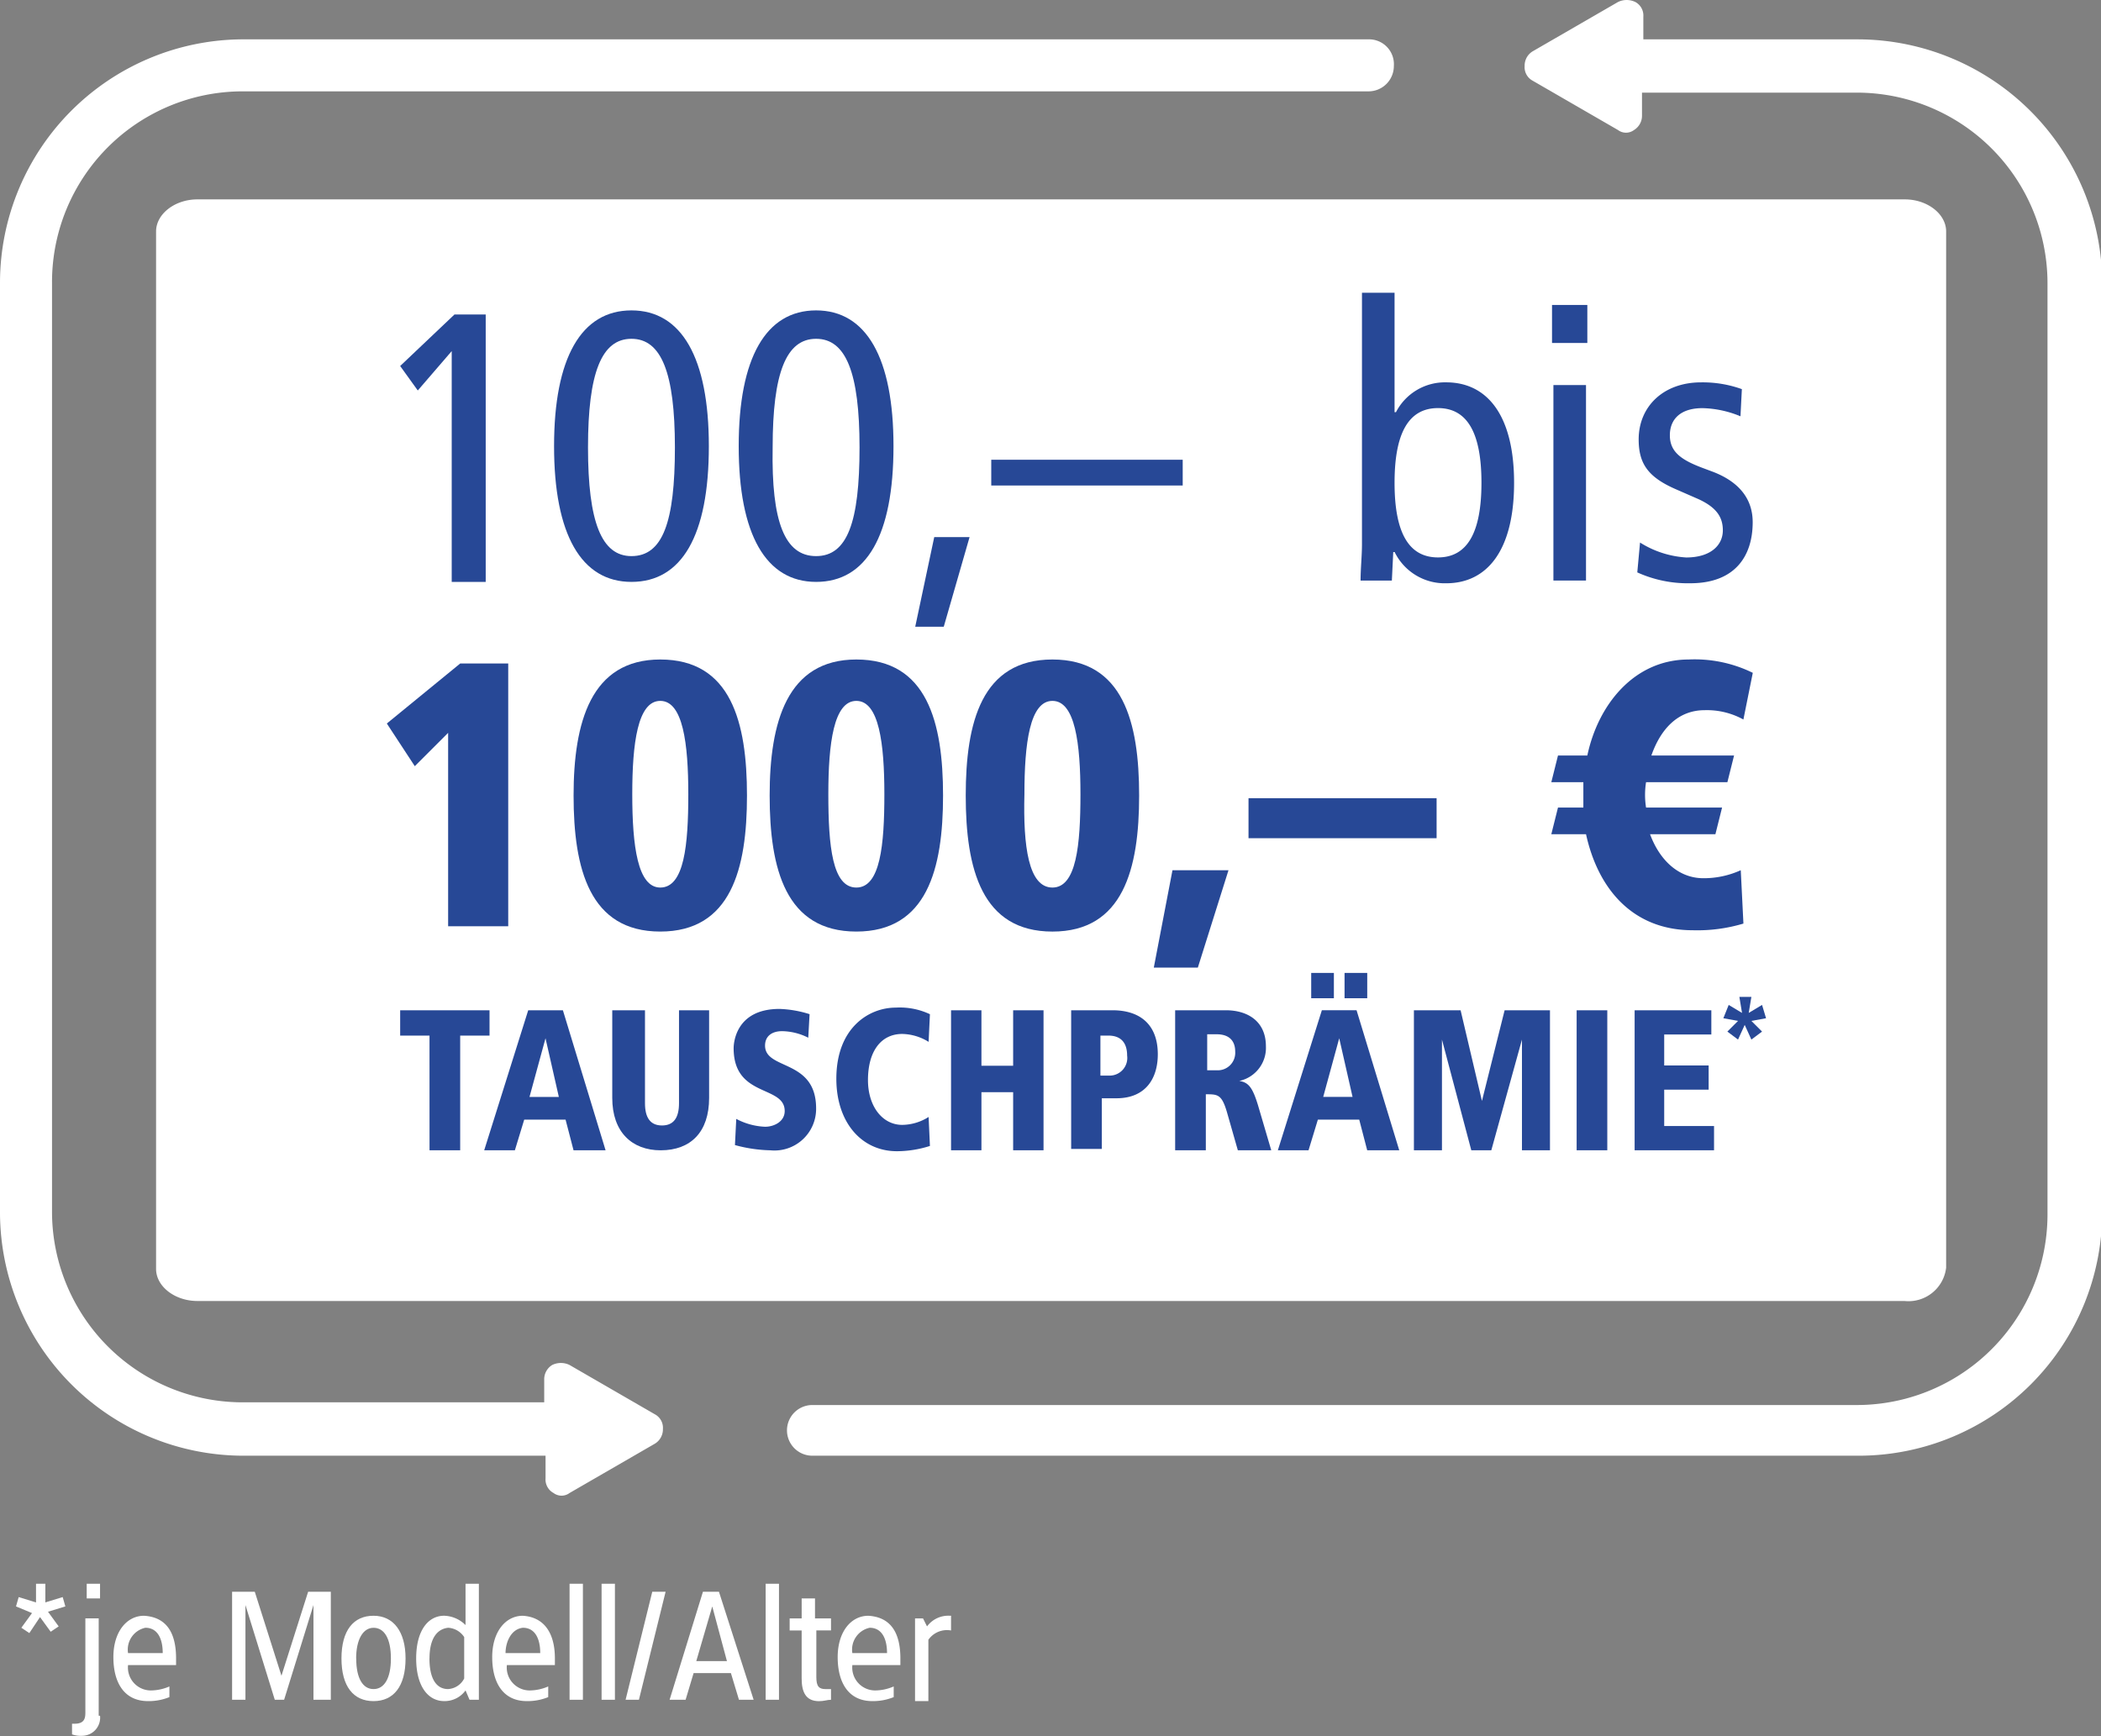 <svg xmlns="http://www.w3.org/2000/svg" xmlns:xlink="http://www.w3.org/1999/xlink" width="150.8" height="124.62" viewBox="0 0 150.8 124.62">
  <rect x="0" y="0" width="150.8" height="124.62" fill="#808080" stroke="none"/>
  <defs>
    <clipPath id="clip-deso-apple-trade-in-badge-200px">
      <rect width="150.8" height="124.62"/>
    </clipPath>
  </defs>
  <g id="deso-apple-trade-in-badge-200px" clip-path="url(#clip-deso-apple-trade-in-badge-200px)">
    <g id="Komponente_10669_34" data-name="Komponente 10669 – 34">
      <g id="Gruppe_96244" data-name="Gruppe 96244">
        <path id="Pfad_45636" data-name="Pfad 45636" d="M141.679,7.274H126.265V5.647a1.1,1.1,0,0,0-.574-1.053,1.42,1.42,0,0,0-1.245,0l-6.127,3.542a1.2,1.2,0,0,0-.574,1.053,1.1,1.1,0,0,0,.574,1.053l6.127,3.542a.957.957,0,0,0,1.149,0,1.2,1.2,0,0,0,.574-1.053V11.1h15.414a13.688,13.688,0,0,1,13.691,13.691V91.621a13.688,13.688,0,0,1-13.691,13.691H66.619a1.819,1.819,0,0,0,0,3.638h75.156A17.488,17.488,0,0,0,159.2,91.525V24.7a17.571,17.571,0,0,0-17.52-17.425" transform="translate(-8.314 -4.45)" fill="#fff"/>
        <path id="Pfad_45637" data-name="Pfad 45637" d="M104.029,7.4h-80.8A17.488,17.488,0,0,0,5.8,24.825V91.651a17.488,17.488,0,0,0,17.425,17.425H44.957V110.7a1.1,1.1,0,0,0,.574,1.053.957.957,0,0,0,1.149,0l6.127-3.542a1.2,1.2,0,0,0,.574-1.053,1.1,1.1,0,0,0-.574-1.053l-6.127-3.542a1.42,1.42,0,0,0-1.245,0,1.2,1.2,0,0,0-.574,1.053v1.628H23.225A13.688,13.688,0,0,1,9.534,91.555V24.825A13.688,13.688,0,0,1,23.225,11.134h80.8a1.818,1.818,0,0,0,1.819-1.819A1.784,1.784,0,0,0,104.029,7.4" transform="translate(-5.8 -4.576)" fill="#fff"/>
        <g id="Gruppe_96243" data-name="Gruppe 96243" transform="translate(1.149 113.691)">
          <path id="Pfad_45638" data-name="Pfad 45638" d="M9.106,124.54l1.245-.383.191.67-1.245.383.766,1.053-.574.383-.766-1.053-.766,1.149-.574-.383.766-1.053L7,124.828l.191-.67,1.245.383V123.2h.67Z" transform="translate(-7 -123.2)" fill="#fff"/>
          <path id="Pfad_45639" data-name="Pfad 45639" d="M13.211,132.678a1.3,1.3,0,0,1-1.245,1.436,1.866,1.866,0,0,1-.766-.1v-.766h.191c.766,0,.766-.479.766-.862v-6.7h.957v6.989Zm0-8.425h-.957V123.2h.957Z" transform="translate(-7.179 -123.2)" fill="#fff"/>
          <path id="Pfad_45640" data-name="Pfad 45640" d="M18.8,128.664v.479H15.353a1.645,1.645,0,0,0,1.628,1.819,3.379,3.379,0,0,0,1.34-.287v.766a3.969,3.969,0,0,1-1.532.287c-1.723,0-2.489-1.34-2.489-3.159s.957-2.968,2.2-2.968C18.13,125.7,18.8,126.845,18.8,128.664Zm-3.447-.383h2.489c0-1.053-.383-1.819-1.245-1.819A1.6,1.6,0,0,0,15.353,128.281Z" transform="translate(-7.311 -123.302)" fill="#fff"/>
          <path id="Pfad_45641" data-name="Pfad 45641" d="M30,131.555H29.04v-6.8l-2.106,6.8h-.67l-2.106-6.8v6.8H23.2V123.8h1.628l1.915,6.032,1.915-6.032h1.628v7.755Z" transform="translate(-7.69 -123.226)" fill="#fff"/>
          <path id="Pfad_45642" data-name="Pfad 45642" d="M36,128.664c0,2.011-.862,3.064-2.3,3.064s-2.3-1.053-2.3-3.064.862-3.064,2.3-3.064S36,126.749,36,128.664Zm-3.542,0c0,1.436.479,2.2,1.245,2.2s1.245-.766,1.245-2.2-.479-2.2-1.245-2.2S32.453,127.323,32.453,128.664Z" transform="translate(-8.04 -123.302)" fill="#fff"/>
          <path id="Pfad_45643" data-name="Pfad 45643" d="M41.4,131.529H40.83l-.287-.67a1.852,1.852,0,0,1-1.532.766c-1.149,0-2.011-1.053-2.011-3.064s.862-3.064,2.011-3.064a2.259,2.259,0,0,1,1.532.67V123.2H41.5v8.329Zm-3.447-2.968c0,1.436.479,2.2,1.34,2.2A1.385,1.385,0,0,0,40.447,130V127.03a1.48,1.48,0,0,0-1.149-.67C38.436,126.455,37.957,127.221,37.957,128.561Z" transform="translate(-8.278 -123.2)" fill="#fff"/>
          <path id="Pfad_45644" data-name="Pfad 45644" d="M47.2,128.664v.479H43.753a1.645,1.645,0,0,0,1.628,1.819,3.379,3.379,0,0,0,1.34-.287v.766a3.969,3.969,0,0,1-1.532.287c-1.723,0-2.489-1.34-2.489-3.159s.957-2.968,2.2-2.968C46.434,125.7,47.2,126.845,47.2,128.664Zm-3.542-.383h2.489c0-1.053-.383-1.819-1.245-1.819C44.04,126.557,43.657,127.515,43.657,128.281Z" transform="translate(-8.521 -123.302)" fill="#fff"/>
          <path id="Pfad_45645" data-name="Pfad 45645" d="M49.457,131.529H48.5V123.2h.957Z" transform="translate(-8.768 -123.2)" fill="#fff"/>
          <path id="Pfad_45646" data-name="Pfad 45646" d="M51.857,131.529H50.9V123.2h.957Z" transform="translate(-8.87 -123.2)" fill="#fff"/>
          <path id="Pfad_45647" data-name="Pfad 45647" d="M53.657,131.555H52.7l1.915-7.755h.957Z" transform="translate(-8.947 -123.226)" fill="#fff"/>
          <path id="Pfad_45648" data-name="Pfad 45648" d="M62.032,131.555H60.978L60.4,129.64H57.723l-.574,1.915H56l2.393-7.755h1.149Zm-4.117-2.776h2.2l-1.053-3.925Z" transform="translate(-9.088 -123.226)" fill="#fff"/>
          <path id="Pfad_45649" data-name="Pfad 45649" d="M64.157,131.529H63.2V123.2h.957Z" transform="translate(-9.394 -123.2)" fill="#fff"/>
          <path id="Pfad_45650" data-name="Pfad 45650" d="M66.915,125.736h1.053v.862H66.915v3.351c0,.67.191.862.67.862h.383v.766c-.287,0-.479.1-.862.1-.957,0-1.245-.67-1.245-1.628V126.6H65v-.862h.862V124.3h.957v1.436Z" transform="translate(-9.471 -123.247)" fill="#fff"/>
          <path id="Pfad_45651" data-name="Pfad 45651" d="M73.1,128.664v.479H69.653a1.645,1.645,0,0,0,1.628,1.819,3.379,3.379,0,0,0,1.34-.287v.766a3.969,3.969,0,0,1-1.532.287c-1.723,0-2.489-1.34-2.489-3.159s.957-2.968,2.2-2.968C72.43,125.7,73.1,126.845,73.1,128.664Zm-3.447-.383h2.489c0-1.053-.383-1.819-1.245-1.819A1.6,1.6,0,0,0,69.653,128.281Z" transform="translate(-9.624 -123.302)" fill="#fff"/>
          <path id="Pfad_45652" data-name="Pfad 45652" d="M76.985,125.7v.957a1.62,1.62,0,0,0-1.628.67v4.4H74.4v-5.936h.574l.287.574a1.9,1.9,0,0,1,1.628-.766h.1Z" transform="translate(-9.872 -123.302)" fill="#fff"/>
        </g>
        <path id="Pfad_45653" data-name="Pfad 45653" d="M143.015,98.481H20.468c-1.628,0-2.968-1.053-2.968-2.3V21.7c0-1.245,1.34-2.3,2.968-2.3H143.015c1.628,0,2.968,1.053,2.968,2.3v74.39a2.722,2.722,0,0,1-2.968,2.393" transform="translate(-6.298 -5.087)" fill="#fff"/>
      </g>
      <g id="Gruppe_96245" data-name="Gruppe 96245" transform="translate(28.722 21.015)">
        <path id="Pfad_45654" data-name="Pfad 45654" d="M38.4,30.631l-2.436,2.826L34.7,31.7,38.6,28H40.84V47.2H38.4Z" transform="translate(-34.7 -26.441)" fill="#274896"/>
        <path id="Pfad_45655" data-name="Pfad 45655" d="M52.955,27.7c3.606,0,5.555,3.411,5.555,9.745,0,6.432-1.949,9.745-5.555,9.745S47.4,43.78,47.4,37.445,49.349,27.7,52.955,27.7Zm0,17.639c2.241,0,3.119-2.436,3.119-7.8s-.975-7.8-3.119-7.8-3.119,2.436-3.119,7.8S50.811,45.339,52.955,45.339Z" transform="translate(-36.354 -26.433)" fill="#274896"/>
        <path id="Pfad_45656" data-name="Pfad 45656" d="M66.555,27.7c3.606,0,5.555,3.411,5.555,9.745,0,6.432-1.949,9.745-5.555,9.745S61,43.78,61,37.445,62.949,27.7,66.555,27.7Zm0,17.639c2.241,0,3.118-2.436,3.118-7.8s-.975-7.8-3.118-7.8-3.119,2.436-3.119,7.8C63.339,42.9,64.313,45.339,66.555,45.339Z" transform="translate(-36.701 -26.433)" fill="#274896"/>
        <path id="Pfad_45657" data-name="Pfad 45657" d="M75.564,44.4H78.1l-1.852,6.432H74.2Z" transform="translate(-37.231 -26.858)" fill="#274896"/>
        <path id="Pfad_45658" data-name="Pfad 45658" d="M80.2,38.7H93.941v1.852H80.2Z" transform="translate(-37.774 -26.713)" fill="#274896"/>
        <path id="Pfad_45659" data-name="Pfad 45659" d="M107.5,26.4h2.339v8.576h.1a3.953,3.953,0,0,1,3.606-2.144c2.924,0,4.873,2.339,4.873,7.212s-1.949,7.212-4.873,7.212a4,4,0,0,1-3.7-2.241h-.1l-.1,2.047H107.4c0-.877.1-1.754.1-2.631V26.4Zm5.457,19c2.144,0,3.119-1.852,3.119-5.36s-.975-5.36-3.119-5.36-3.118,1.852-3.118,5.36S110.811,45.4,112.955,45.4Z" transform="translate(-38.466 -26.4)" fill="#274896"/>
        <path id="Pfad_45660" data-name="Pfad 45660" d="M124.034,27.3v2.729H121.5V27.3ZM121.6,33.05h2.339V47.083H121.6Z" transform="translate(-38.825 -26.423)" fill="#274896"/>
        <path id="Pfad_45661" data-name="Pfad 45661" d="M126.995,44.5a7,7,0,0,0,3.313,1.072c1.754,0,2.631-.877,2.631-1.949,0-.975-.487-1.657-1.754-2.241l-1.559-.682c-2.047-.877-2.729-1.852-2.729-3.606,0-2.339,1.754-4.093,4.483-4.093a8.315,8.315,0,0,1,2.924.487l-.1,1.949a7.516,7.516,0,0,0-2.729-.585c-1.559,0-2.339.78-2.339,1.949s.78,1.754,2.339,2.339l.78.292c1.754.682,2.826,1.852,2.826,3.606,0,2.436-1.267,4.385-4.483,4.385a8.785,8.785,0,0,1-3.8-.78Z" transform="translate(-38.003 -26.568)" fill="#274896"/>
      </g>
      <g id="Gruppe_96246" data-name="Gruppe 96246" transform="translate(27.765 47.343)">
        <path id="Pfad_45662" data-name="Pfad 45662" d="M39.566,54.2h3.447V73.061H38.7V59.178l-2.393,2.393L34.3,58.508Z" transform="translate(-34.3 -53.913)" fill="#274896"/>
        <path id="Pfad_45663" data-name="Pfad 45663" d="M54.523,53.9c5.074,0,6.223,4.5,6.223,9.765s-1.149,9.765-6.223,9.765-6.223-4.5-6.223-9.765S49.545,53.9,54.523,53.9Zm0,16.371c1.723,0,2.011-3.064,2.011-6.7s-.383-6.7-2.011-6.7-2.011,3.064-2.011,6.7C52.513,67.3,52.9,70.271,54.523,70.271Z" transform="translate(-34.896 -53.9)" fill="#274896"/>
        <path id="Pfad_45664" data-name="Pfad 45664" d="M69.223,53.9c5.074,0,6.223,4.5,6.223,9.765s-1.149,9.765-6.223,9.765S63,68.931,63,63.665,64.245,53.9,69.223,53.9Zm0,16.371c1.723,0,2.011-3.064,2.011-6.7s-.383-6.7-2.011-6.7-2.011,3.064-2.011,6.7C67.213,67.3,67.5,70.271,69.223,70.271Z" transform="translate(-35.523 -53.9)" fill="#274896"/>
        <path id="Pfad_45665" data-name="Pfad 45665" d="M83.923,53.9c5.074,0,6.223,4.5,6.223,9.765S89,73.431,83.923,73.431s-6.223-4.5-6.223-9.765S78.849,53.9,83.923,53.9Zm0,16.371c1.723,0,2.011-3.064,2.011-6.7s-.383-6.7-2.011-6.7-2.011,3.064-2.011,6.7C81.817,67.3,82.2,70.271,83.923,70.271Z" transform="translate(-36.149 -53.9)" fill="#274896"/>
        <path id="Pfad_45666" data-name="Pfad 45666" d="M93.14,69.7h4.021l-2.2,6.989H91.8Z" transform="translate(-36.75 -54.573)" fill="#274896"/>
        <path id="Pfad_45667" data-name="Pfad 45667" d="M98.9,64.3h13.5v2.872H98.9Z" transform="translate(-37.052 -54.343)" fill="#274896"/>
        <path id="Pfad_45668" data-name="Pfad 45668" d="M135.387,58.208a5.423,5.423,0,0,0-2.776-.67c-1.915,0-3.159,1.34-3.83,3.255h5.936l-.479,1.915H128.4a5.8,5.8,0,0,0,0,1.819h5.457l-.479,1.915h-4.691c.67,1.819,2.011,3.159,3.83,3.159a6.424,6.424,0,0,0,2.681-.574l.191,3.83a11.517,11.517,0,0,1-3.638.479c-4.308,0-6.8-2.968-7.659-6.893H121.6l.479-1.915H123.9V62.708h-2.3l.479-1.915h2.106c.766-3.638,3.351-6.893,7.276-6.893a9.459,9.459,0,0,1,4.6.957Z" transform="translate(-38.019 -53.9)" fill="#274896"/>
      </g>
      <g id="Gruppe_96247" data-name="Gruppe 96247" transform="translate(28.722 69.842)">
        <path id="Pfad_45669" data-name="Pfad 45669" d="M35.106,82.019H33V80.2h6.414v1.819H37.308v8.233h-2.2Z" transform="translate(-33 -77.519)" fill="#274896"/>
        <path id="Pfad_45670" data-name="Pfad 45670" d="M45.14,88.05H42.172l-.67,2.2H39.3L42.459,80.2h2.489l3.064,10.052h-2.3ZM43.7,82.21h0l-1.149,4.212h2.106Z" transform="translate(-33.268 -77.519)" fill="#274896"/>
        <path id="Pfad_45671" data-name="Pfad 45671" d="M49.088,80.2h2.161v6.67c0,1.033.376,1.6,1.221,1.6s1.221-.564,1.221-1.6V80.2h2.161v6.295c0,2.443-1.315,3.758-3.476,3.758-2.067,0-3.476-1.315-3.476-3.758V80.2Z" transform="translate(-33.677 -77.519)" fill="#274896"/>
        <path id="Pfad_45672" data-name="Pfad 45672" d="M63.356,82.267a4.277,4.277,0,0,0-1.879-.47c-.752,0-1.222.376-1.222,1.034,0,1.785,3.665.94,3.665,4.511a2.99,2.99,0,0,1-3.289,3.007,10.345,10.345,0,0,1-2.537-.376l.094-1.879a4.816,4.816,0,0,0,2.067.564c.658,0,1.41-.376,1.41-1.128,0-1.879-3.665-.94-3.665-4.511,0-.282.094-2.819,3.289-2.819a8.005,8.005,0,0,1,2.161.376Z" transform="translate(-34.065 -77.615)" fill="#274896"/>
        <path id="Pfad_45673" data-name="Pfad 45673" d="M72.322,82.46a3.716,3.716,0,0,0-1.892-.568c-1.514,0-2.46,1.23-2.46,3.311,0,1.892,1.041,3.217,2.46,3.217a3.607,3.607,0,0,0,1.892-.568l.095,2.081a7.878,7.878,0,0,1-2.365.378c-2.554,0-4.352-2.081-4.352-5.2,0-3.69,2.365-5.109,4.257-5.109a5.078,5.078,0,0,1,2.46.473Z" transform="translate(-34.393 -77.511)" fill="#274896"/>
        <path id="Pfad_45674" data-name="Pfad 45674" d="M78.757,86.08H76.481v4.173H74.3V80.2h2.181v3.983h2.276V80.2h2.181V90.252H78.757Z" transform="translate(-34.76 -77.519)" fill="#274896"/>
        <path id="Pfad_45675" data-name="Pfad 45675" d="M83.2,80.2h3.064c2.011,0,3.255,1.053,3.255,3.159,0,1.723-.862,3.159-2.968,3.159H85.5v3.638H83.3V80.2Zm2.872,4.691a1.266,1.266,0,0,0,1.245-1.436c0-.957-.479-1.436-1.34-1.436H85.4v2.872Z" transform="translate(-35.139 -77.519)" fill="#274896"/>
        <path id="Pfad_45676" data-name="Pfad 45676" d="M91.2,80.2h3.542c1.532,0,2.872.766,2.872,2.585A2.426,2.426,0,0,1,95.7,85.274h0c.67.1.957.479,1.34,1.723l.957,3.255H95.6l-.766-2.681c-.383-1.34-.67-1.34-1.532-1.34v4.021H91.1V80.2Zm2.2,4.308h.67a1.256,1.256,0,0,0,1.34-1.34c0-.383-.1-1.245-1.34-1.245H93.4Z" transform="translate(-35.475 -77.519)" fill="#274896"/>
        <path id="Pfad_45677" data-name="Pfad 45677" d="M104.64,87.931h-2.968l-.67,2.2H98.8l3.159-10.053h2.489l3.064,10.053h-2.3ZM101.193,77.4h1.628v1.819h-1.628Zm2.011,4.691h0L102.055,86.3h2.106Zm.383-4.691h1.628v1.819h-1.628Z" transform="translate(-35.803 -77.4)" fill="#274896"/>
        <path id="Pfad_45678" data-name="Pfad 45678" d="M116.755,82.306h0l-2.2,7.946h-1.436l-2.106-7.946h0v7.946H109V80.2h3.351l1.532,6.51h0l1.628-6.51h3.255V90.253h-2.011Z" transform="translate(-36.238 -77.519)" fill="#274896"/>
        <path id="Pfad_45679" data-name="Pfad 45679" d="M121.2,80.2h2.2V90.253h-2.2Z" transform="translate(-36.758 -77.519)" fill="#274896"/>
        <path id="Pfad_45680" data-name="Pfad 45680" d="M125.5,80.2h5.606v1.74h-3.383v2.223h3.19V85.9h-3.19v2.61H131.3v1.74h-5.7V80.2Z" transform="translate(-36.996 -77.519)" fill="#274896"/>
      </g>
      <g id="Gruppe_96248" data-name="Gruppe 96248" transform="translate(123.695 71.565)">
        <path id="Pfad_45681" data-name="Pfad 45681" d="M132.883,79.774l.957.574-.191-1.149h.862l-.191,1.149.957-.574.287.957-1.053.191.766.766-.766.574-.479-1.053-.479,1.053-.766-.574.766-.766-1.053-.191Z" transform="translate(-132.5 -79.2)" fill="#274896"/>
      </g>
    </g>
  </g>
</svg>
